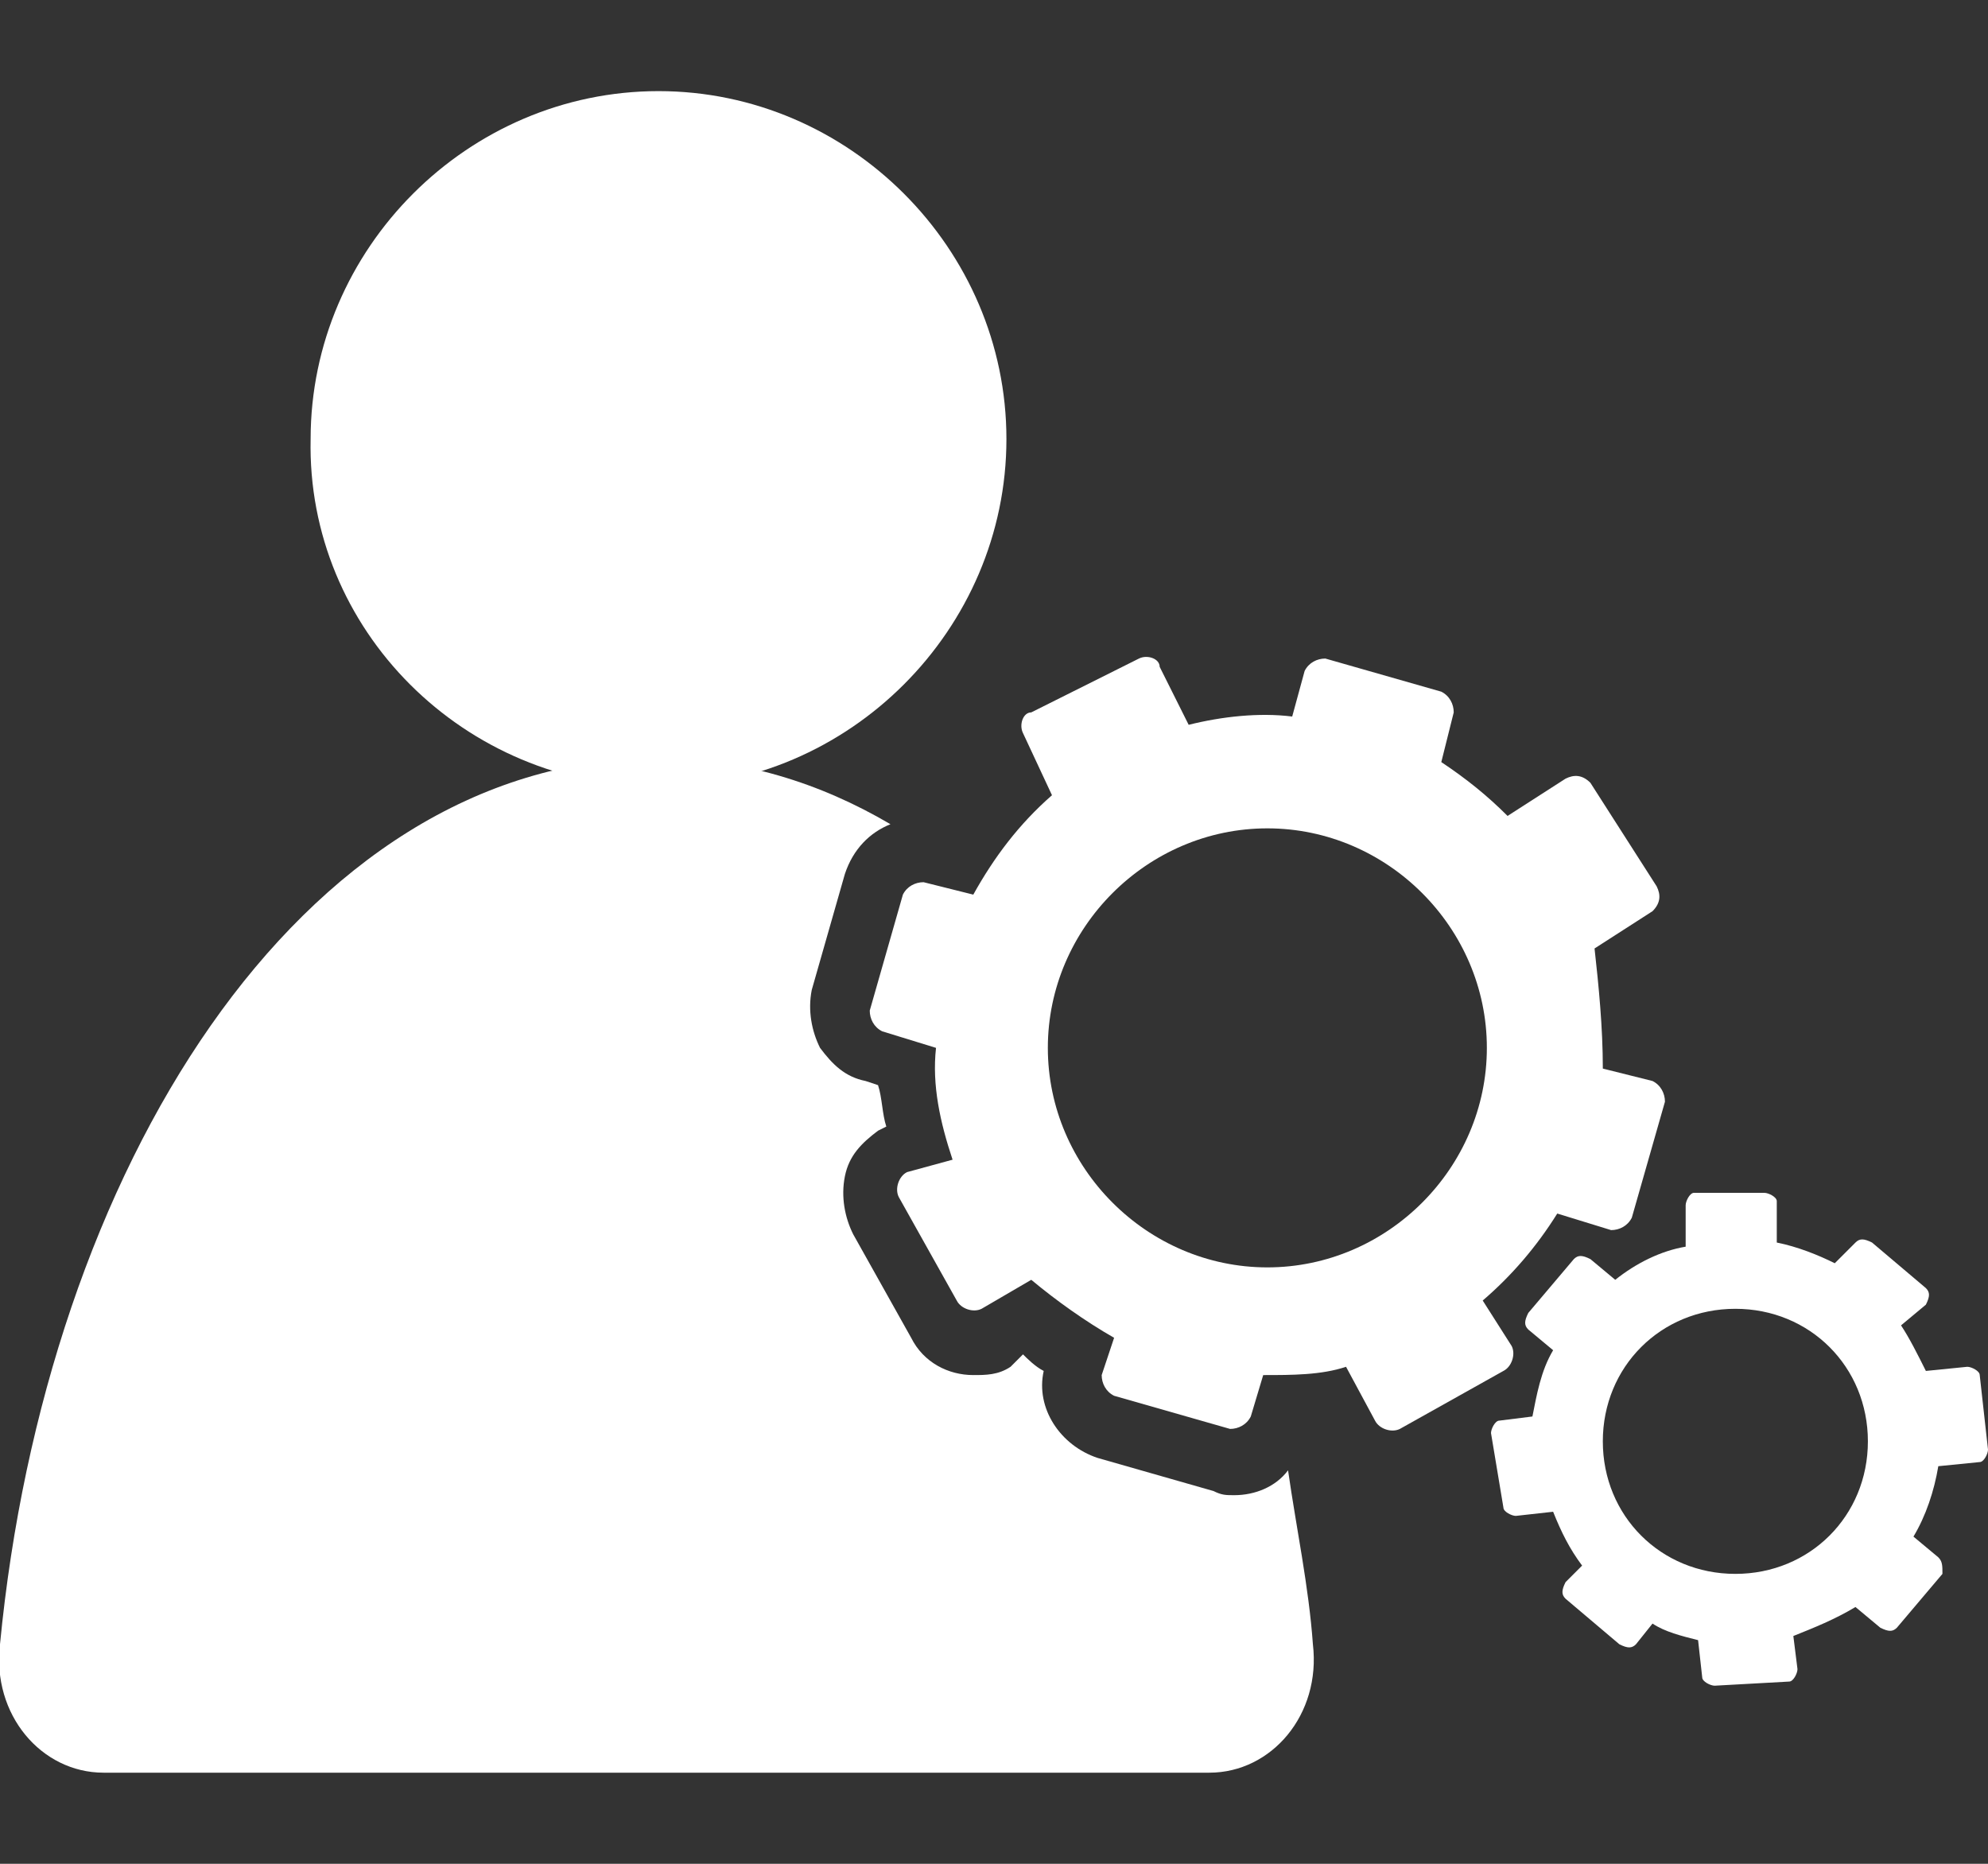 <svg enable-background="new 0 0 48 45" viewBox="0 0 48 45" xmlns="http://www.w3.org/2000/svg"><rect x="0" y="0" width="48" height="45" fill="#333333" stroke="none"/><g fill="#fff"><path d="m15.9 19c4.6 0 8.4-3.8 8.4-8.4s-3.8-8.4-8.4-8.4-8.4 3.8-8.4 8.4c-.1 4.6 3.7 8.4 8.4 8.4z"/><path clip-rule="evenodd" d="m38.7 25.8 1.2.3c.2.1.3.3.3.5l-.8 2.8c-.1.2-.3.3-.5.3l-1.3-.4c-.5.8-1.1 1.5-1.8 2.1l.7 1.1c.1.2 0 .5-.2.6l-2.5 1.4c-.2.1-.5 0-.6-.2l-.7-1.3c-.6.2-1.3.2-2 .2l-.3 1c-.1.2-.3.3-.5.3l-2.8-.8c-.2-.1-.3-.3-.3-.5l.3-.9c-.7-.4-1.4-.9-2-1.4l-1.2.7c-.2.1-.5 0-.6-.2l-1.4-2.5c-.1-.2 0-.5.2-.6l1.1-.3c-.3-.9-.5-1.8-.4-2.7l-1.3-.4c-.2-.1-.3-.3-.3-.5l.8-2.8c.1-.2.3-.3.5-.3l1.2.3c.5-.9 1.1-1.7 1.9-2.4l-.7-1.5c-.1-.2 0-.5.2-.5l2.6-1.3c.2-.1.5 0 .5.2l.7 1.4c.8-.2 1.7-.3 2.5-.2l.3-1.1c.1-.2.3-.3.5-.3l2.8.8c.2.1.3.3.3.5l-.3 1.2c.6.4 1.1.8 1.6 1.3l1.4-.9c.2-.1.4-.1.6.1l1.6 2.5c.1.2.1.4-.1.6l-1.4.9c.1.9.2 1.9.2 2.9zm-2.8-.5c0 2.9-2.4 5.3-5.3 5.3s-5.3-2.4-5.3-5.3 2.4-5.3 5.3-5.3 5.3 2.4 5.3 5.3z" fill-rule="evenodd"/><path clip-rule="evenodd" d="m46.2 37.1.6.5c.1.1.1.2.1.4l-1.1 1.3c-.1.1-.2.1-.4 0l-.6-.5c-.5.3-1 .5-1.5.7l.1.8c0 .1-.1.3-.2.3l-1.8.1c-.1 0-.3-.1-.3-.2l-.1-.9c-.4-.1-.8-.2-1.1-.4l-.4.5c-.1.1-.2.1-.4 0l-1.3-1.1c-.1-.1-.1-.2 0-.4l.4-.4c-.3-.4-.5-.8-.7-1.3l-.9.1c-.1 0-.3-.1-.3-.2l-.3-1.8c0-.1.1-.3.2-.3l.8-.1c.1-.5.2-1.1.5-1.6l-.6-.5c-.1-.1-.1-.2 0-.4l1.1-1.3c.1-.1.2-.1.4 0l.6.5c.5-.4 1.1-.7 1.7-.8v-1c0-.1.1-.3.2-.3h1.7c.1 0 .3.1.3.2v1c.5.1 1 .3 1.4.5l.5-.5c.1-.1.2-.1.4 0l1.3 1.1c.1.1.1.2 0 .4l-.6.5c.2.3.4.7.6 1.1l1-.1c.1 0 .3.1.3.2l.2 1.8c0 .1-.1.3-.2.3l-1 .1c-.1.6-.3 1.2-.6 1.7zm-1.1-2.3c0 1.8-1.4 3.2-3.2 3.2s-3.2-1.4-3.2-3.2 1.4-3.2 3.2-3.2 3.2 1.4 3.2 3.2z" fill-rule="evenodd"/><path d="m29.8 36.1c-.2 0-.3 0-.5-.1l-2.8-.8c-.9-.3-1.5-1.2-1.3-2.1-.2-.1-.4-.3-.5-.4l-.3.3c-.3.2-.6.2-.9.2-.6 0-1.2-.3-1.5-.9l-1.4-2.5c-.2-.4-.3-.9-.2-1.4s.4-.8.8-1.1l.2-.1c-.1-.3-.1-.7-.2-1l-.3-.1c-.5-.1-.8-.4-1.1-.8-.2-.4-.3-.9-.2-1.4l.8-2.8c.2-.6.6-1 1.1-1.2-1.7-1-3.6-1.6-5.7-1.6-8.6.1-14.7 10-15.8 21.4-.2 1.7 1 3.1 2.5 3.1h26.7c1.5 0 2.7-1.4 2.5-3.1-.1-1.4-.4-2.8-.6-4.2-.3.4-.8.6-1.3.6z"/></g></svg>